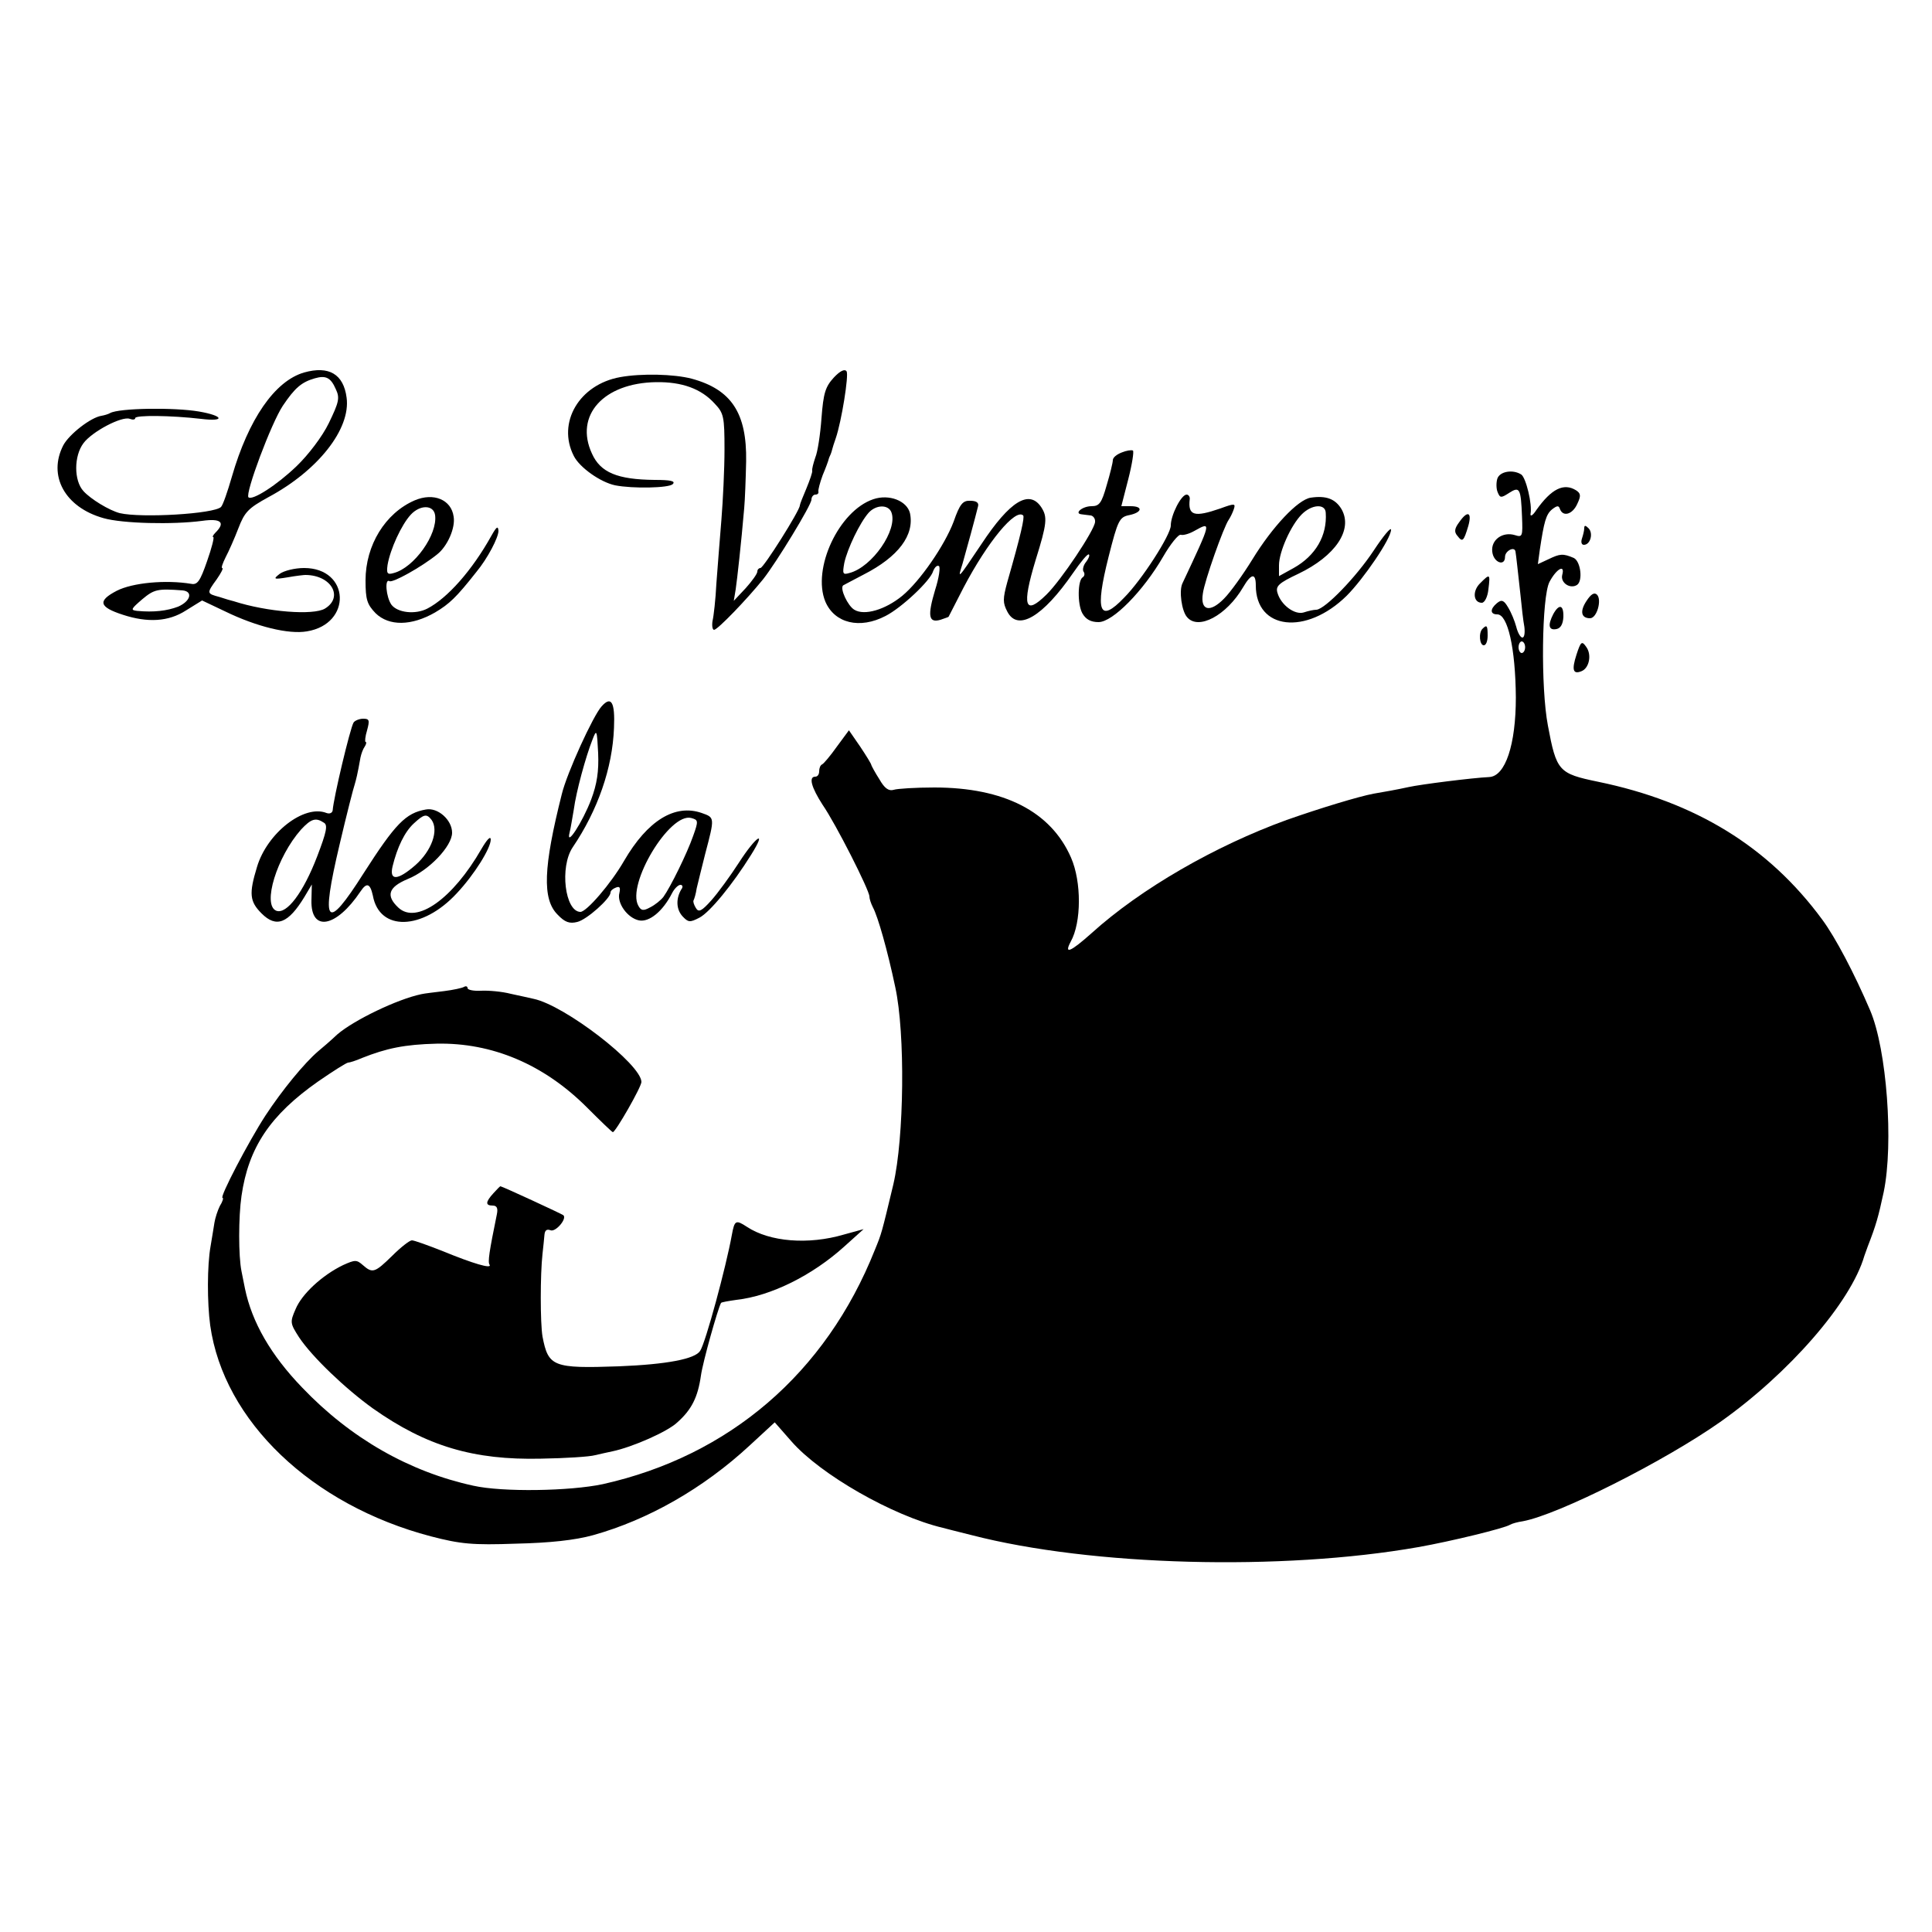 <?xml version="1.0" standalone="no"?>
<!DOCTYPE svg PUBLIC "-//W3C//DTD SVG 20010904//EN"
 "http://www.w3.org/TR/2001/REC-SVG-20010904/DTD/svg10.dtd">
<svg version="1.0" xmlns="http://www.w3.org/2000/svg"
 width="500pt" height="500pt" viewBox="0 0 500 500"
 preserveAspectRatio="xMidYMid meet">
<g transform="translate(0,500) scale(0.1,-0.1)"
fill="#000000" stroke="none">
<path d="M787 4036 c-76 -22 -144 -121 -187 -270 -11 -38 -23 -73 -28 -78 -18
-18 -206 -29 -262 -16 -27 7 -75 36 -94 57 -25 27 -25 91 0 124 22 30 100 71
120 63 8 -3 14 -2 14 2 0 8 93 7 170 -2 64 -8 59 8 -5 19 -64 11 -207 9 -230
-4 -5 -3 -16 -6 -22 -7 -28 -4 -84 -48 -99 -76 -41 -79 4 -161 104 -189 49
-14 179 -17 255 -7 49 7 61 -4 35 -30 -7 -7 -9 -12 -6 -12 3 0 -4 -28 -16 -62
-18 -52 -25 -62 -41 -59 -66 11 -152 3 -193 -18 -50 -26 -46 -42 16 -62 64
-21 118 -18 163 11 l42 26 59 -28 c82 -40 165 -60 212 -52 118 19 112 164 -7
164 -24 0 -52 -7 -63 -15 -18 -14 -16 -15 21 -9 22 4 42 6 45 6 67 0 100 -57
51 -87 -30 -18 -149 -9 -236 19 -5 1 -22 6 -37 11 -33 9 -34 9 -7 46 11 16 18
29 14 29 -3 0 1 12 9 28 8 15 23 49 33 75 16 42 26 52 77 80 129 69 214 177
203 258 -8 61 -46 83 -110 65z m82 -43 c11 -23 8 -34 -18 -88 -17 -35 -53 -82
-83 -111 -52 -50 -115 -90 -125 -81 -9 10 59 192 89 237 31 46 48 61 83 71 28
8 41 2 54 -28z m-396 -521 c27 -3 20 -28 -12 -42 -29 -11 -63 -15 -106 -11
-18 2 -16 5 13 30 31 26 40 28 105 23z"/>
<path d="M2158 4023 c-22 -24 -27 -40 -32 -105 -3 -42 -10 -88 -16 -102 -5
-15 -9 -30 -8 -34 1 -4 -6 -24 -15 -46 -9 -21 -17 -41 -17 -44 0 -13 -94 -162
-102 -162 -4 0 -8 -4 -8 -9 0 -6 -14 -25 -30 -43 l-31 -33 5 30 c4 28 14 117
22 210 2 22 4 76 5 121 2 125 -38 186 -141 214 -46 12 -130 14 -185 4 -106
-19 -164 -118 -120 -204 15 -30 69 -68 107 -76 46 -9 139 -7 149 3 8 8 -5 11
-47 11 -96 1 -140 19 -162 68 -46 99 30 183 166 185 67 1 117 -17 152 -56 23
-24 25 -34 25 -118 0 -51 -4 -132 -8 -182 -4 -49 -10 -124 -13 -165 -2 -41 -7
-85 -10 -97 -2 -13 0 -23 4 -23 9 0 85 79 127 131 34 43 125 192 125 206 0 7
5 13 10 13 6 0 9 3 8 8 -1 4 4 23 11 42 8 19 15 38 16 43 1 4 4 9 5 12 1 3 3
8 4 13 1 4 5 17 9 28 15 44 34 163 28 173 -5 7 -17 1 -33 -16z"/>
<path d="M2903 3829 c-13 -5 -23 -13 -23 -20 0 -6 -7 -35 -16 -65 -13 -46 -19
-54 -39 -54 -24 0 -46 -19 -26 -21 6 -1 17 -2 24 -3 6 -1 12 -8 11 -17 -2 -22
-88 -151 -126 -188 -56 -55 -64 -30 -28 89 30 96 31 112 15 137 -31 47 -81 17
-155 -95 -63 -94 -62 -92 -49 -51 10 35 34 123 40 148 3 10 -4 15 -20 15 -19
1 -27 -8 -43 -54 -23 -61 -87 -154 -133 -192 -44 -36 -98 -52 -124 -36 -17 10
-38 55 -29 63 2 1 26 14 53 28 90 46 132 102 120 159 -8 32 -54 50 -95 36 -89
-30 -159 -180 -124 -265 24 -56 89 -72 156 -37 41 21 116 91 123 116 4 10 10
16 15 13 4 -3 0 -31 -10 -62 -20 -67 -17 -86 14 -77 11 4 21 7 21 8 0 0 18 35
39 76 62 118 134 205 154 186 4 -5 -6 -50 -41 -172 -12 -44 -12 -54 0 -77 27
-52 92 -13 170 100 20 29 38 51 41 48 3 -2 -1 -11 -7 -19 -7 -8 -10 -20 -7
-25 4 -5 3 -12 -2 -15 -13 -8 -14 -69 -1 -93 9 -16 22 -23 42 -23 37 0 116 81
167 169 19 33 40 59 46 57 5 -2 21 2 35 10 45 25 45 26 -31 -136 -9 -19 -2
-71 12 -87 29 -35 102 4 145 77 21 36 33 38 33 5 0 -115 130 -130 235 -27 44
44 115 148 115 171 0 8 -20 -16 -45 -54 -45 -68 -125 -151 -148 -153 -7 0 -21
-3 -33 -7 -23 -7 -59 19 -68 51 -5 17 3 25 54 49 96 46 142 114 112 167 -16
27 -40 36 -80 30 -33 -5 -99 -75 -151 -160 -24 -39 -57 -85 -73 -101 -37 -38
-62 -31 -55 13 4 32 54 173 67 191 4 6 10 18 13 27 5 15 3 16 -35 2 -67 -23
-84 -19 -79 24 1 6 -3 12 -8 12 -14 0 -41 -53 -41 -80 0 -24 -75 -141 -121
-187 -64 -67 -76 -36 -40 106 24 95 28 103 54 108 33 7 36 23 3 23 l-24 0 18
70 c10 39 15 72 12 74 -4 2 -17 0 -29 -5z m-596 -155 c17 -45 -50 -142 -109
-157 -17 -5 -18 -2 -13 26 8 37 40 104 63 130 19 21 51 22 59 1z m1124 -1 c4
-59 -26 -111 -83 -143 l-38 -21 0 28 c0 35 31 104 59 132 26 26 61 28 62 4z"/>
<path d="M3875 3761 c-3 -10 -3 -26 1 -35 6 -15 9 -15 29 -2 28 18 31 13 34
-62 2 -50 1 -53 -18 -47 -32 10 -63 -12 -59 -43 3 -28 33 -39 33 -13 0 15 24
28 27 14 2 -12 6 -50 13 -113 3 -30 7 -67 10 -82 2 -16 0 -28 -5 -28 -5 0 -12
12 -16 28 -4 15 -13 37 -21 50 -11 19 -17 21 -29 11 -18 -15 -18 -29 1 -29 27
0 47 -87 48 -215 0 -122 -27 -204 -69 -206 -43 -2 -178 -19 -209 -26 -27 -6
-66 -13 -90 -17 -38 -7 -140 -38 -225 -68 -185 -67 -378 -178 -505 -293 -55
-49 -72 -56 -54 -22 28 50 28 155 1 217 -52 120 -174 182 -354 182 -48 0 -96
-3 -105 -6 -13 -4 -24 4 -37 27 -11 17 -20 34 -21 37 0 3 -13 24 -29 48 l-29
42 -31 -42 c-17 -24 -34 -44 -38 -46 -5 -2 -8 -10 -8 -18 0 -8 -4 -14 -10 -14
-18 0 -10 -28 19 -73 34 -49 121 -221 121 -237 0 -6 4 -18 9 -28 13 -24 38
-112 58 -207 26 -120 23 -389 -5 -510 -31 -129 -30 -126 -48 -170 -127 -319
-377 -533 -704 -606 -85 -18 -259 -21 -335 -4 -165 36 -317 122 -443 254 -81
84 -130 169 -148 256 -2 11 -6 31 -9 45 -8 39 -8 140 0 195 18 125 74 209 198
296 39 27 74 49 78 49 4 0 20 5 36 12 63 25 110 35 193 37 143 3 277 -53 389
-165 35 -35 65 -64 67 -64 7 0 74 117 74 130 -1 46 -198 198 -279 215 -9 2
-35 8 -59 13 -23 6 -58 9 -77 8 -19 -1 -35 2 -35 7 0 4 -4 6 -9 3 -5 -3 -28
-8 -52 -11 -24 -3 -51 -6 -59 -8 -62 -13 -174 -67 -217 -104 -17 -16 -39 -35
-50 -44 -35 -30 -92 -99 -136 -166 -43 -66 -120 -213 -111 -213 3 0 0 -10 -7
-21 -6 -12 -12 -31 -14 -43 -2 -11 -6 -39 -10 -61 -9 -50 -9 -146 -1 -205 35
-248 263 -465 571 -546 77 -20 108 -23 220 -19 88 2 153 9 200 22 143 40 285
121 405 232 l65 60 43 -49 c75 -86 262 -193 392 -224 8 -2 42 -11 75 -19 310
-80 802 -93 1155 -31 85 15 224 49 238 58 5 3 19 7 33 9 92 17 366 155 511
257 177 125 338 309 373 430 1 3 5 14 9 25 21 54 27 75 41 140 26 126 8 369
-35 470 -41 96 -90 189 -124 235 -139 189 -328 305 -581 357 -101 21 -107 27
-129 145 -19 99 -16 333 4 372 18 34 41 47 33 18 -5 -20 20 -37 38 -26 16 10
10 61 -8 70 -28 12 -36 11 -65 -3 l-28 -13 5 37 c11 73 16 92 32 105 13 10 17
10 20 1 8 -22 33 -14 45 13 10 21 9 27 -3 35 -32 20 -64 4 -103 -51 -9 -14
-16 -18 -15 -10 5 25 -12 94 -24 102 -22 14 -56 8 -62 -11z m72 -436 c0 -8 -4
-15 -9 -15 -4 0 -8 7 -8 15 0 8 4 15 8 15 5 0 9 -7 9 -15z"/>
<path d="M1073 3705 c-76 -33 -127 -116 -127 -207 0 -50 4 -62 26 -85 35 -34
93 -33 154 2 37 22 55 39 107 105 29 35 57 89 57 106 -1 14 -5 11 -18 -12 -50
-90 -114 -162 -166 -189 -31 -16 -77 -11 -93 10 -14 20 -18 69 -5 61 8 -5 82
36 123 69 27 21 48 69 43 98 -6 44 -52 63 -101 42z m53 -38 c7 -50 -54 -136
-107 -150 -17 -5 -19 -1 -16 21 7 41 36 104 60 130 24 26 59 26 63 -1z"/>
<path d="M3776 3648 c-12 -16 -13 -25 -4 -35 13 -17 16 -14 28 26 10 36 -2 41
-24 9z"/>
<path d="M4100 3633 c0 -6 -3 -18 -6 -27 -3 -9 -1 -16 5 -16 17 0 25 30 12 43
-8 8 -11 8 -11 0z"/>
<path d="M3830 3490 c-20 -20 -17 -50 5 -50 7 0 15 15 17 35 5 41 4 41 -22 15z"/>
<path d="M4106 3445 c-18 -27 -14 -45 9 -45 18 0 31 48 18 61 -7 7 -16 1 -27
-16z"/>
<path d="M4020 3411 c-15 -29 -12 -43 8 -39 11 2 17 13 18 31 1 32 -11 35 -26
8z"/>
<path d="M3837 3373 c-11 -10 -8 -43 3 -43 6 0 10 11 10 25 0 26 -2 29 -13 18z"/>
<path d="M4080 3306 c-13 -40 -9 -52 13 -43 20 8 27 43 12 63 -11 16 -14 14
-25 -20z"/>
<path d="M1557 3172 c-22 -24 -90 -173 -103 -227 -48 -190 -51 -272 -11 -312
19 -20 31 -24 51 -19 25 6 86 61 86 76 0 5 6 10 14 13 10 4 12 0 9 -14 -7 -26
21 -65 51 -71 26 -5 61 23 85 70 6 12 16 22 22 22 6 0 7 -6 2 -12 -14 -24 -13
-51 3 -69 15 -16 19 -17 44 -4 27 14 86 86 134 163 42 67 13 49 -32 -21 -22
-34 -54 -78 -71 -97 -25 -28 -33 -32 -40 -20 -5 8 -8 17 -6 20 2 4 6 17 8 31
3 13 13 53 22 89 25 95 25 94 -9 106 -69 24 -140 -19 -201 -124 -34 -59 -97
-132 -113 -132 -40 1 -54 116 -20 167 65 96 103 205 107 309 3 67 -7 84 -32
56z m-27 -241 c-22 -58 -66 -126 -56 -86 3 11 7 38 11 60 6 46 31 137 48 180
11 29 12 27 15 -34 2 -47 -3 -80 -18 -120z m264 -94 c-16 -46 -59 -133 -77
-158 -7 -9 -22 -21 -34 -27 -18 -10 -24 -9 -31 4 -31 55 81 242 137 227 18 -5
19 -7 5 -46z"/>
<path d="M915 3130 c-9 -15 -52 -196 -54 -227 -1 -7 -8 -10 -16 -7 -58 23
-154 -52 -180 -140 -21 -69 -19 -89 12 -120 38 -38 69 -26 111 43 l19 32 -1
-41 c-2 -83 64 -71 127 23 16 24 25 21 32 -11 17 -93 128 -90 217 6 46 49 88
117 88 139 0 11 -10 0 -24 -24 -74 -129 -168 -196 -215 -152 -33 31 -26 53 24
74 55 22 115 85 115 120 0 33 -37 66 -68 60 -52 -9 -79 -37 -161 -165 -97
-153 -112 -136 -62 75 18 77 36 147 39 155 4 14 7 25 15 70 2 9 6 21 11 28 4
6 5 12 2 12 -2 0 -1 14 4 30 7 26 6 30 -10 30 -10 0 -22 -5 -25 -10z m202
-252 c19 -27 0 -80 -42 -117 -46 -40 -68 -41 -59 -3 12 49 31 89 55 111 26 24
33 26 46 9z m-279 -7 c11 -6 7 -24 -17 -87 -36 -94 -79 -151 -106 -141 -37 15
2 140 64 210 26 28 38 32 59 18z"/>
<path d="M1277 1912 c-21 -23 -21 -32 -2 -32 11 0 14 -7 11 -22 -20 -98 -24
-124 -19 -131 7 -12 -43 3 -121 35 -38 15 -74 28 -80 28 -6 0 -29 -18 -51 -40
-45 -44 -51 -46 -76 -24 -16 14 -20 14 -51 0 -54 -26 -107 -75 -123 -114 -15
-34 -14 -37 9 -73 34 -51 120 -133 191 -184 139 -98 261 -134 435 -130 63 1
126 5 140 9 14 3 34 8 45 10 52 11 143 51 168 75 37 33 53 65 61 121 5 36 44
174 52 188 1 2 19 5 40 8 89 10 196 63 279 138 l50 45 -51 -14 c-92 -27 -192
-19 -251 20 -29 19 -32 17 -39 -21 -15 -83 -68 -279 -82 -300 -13 -21 -86 -35
-210 -40 -171 -6 -183 -1 -198 77 -6 35 -6 161 0 214 2 17 4 38 5 49 1 12 6
16 16 12 13 -5 43 30 33 39 -3 3 -159 75 -163 75 -1 0 -9 -8 -18 -18z"/>
</g>
</svg>
